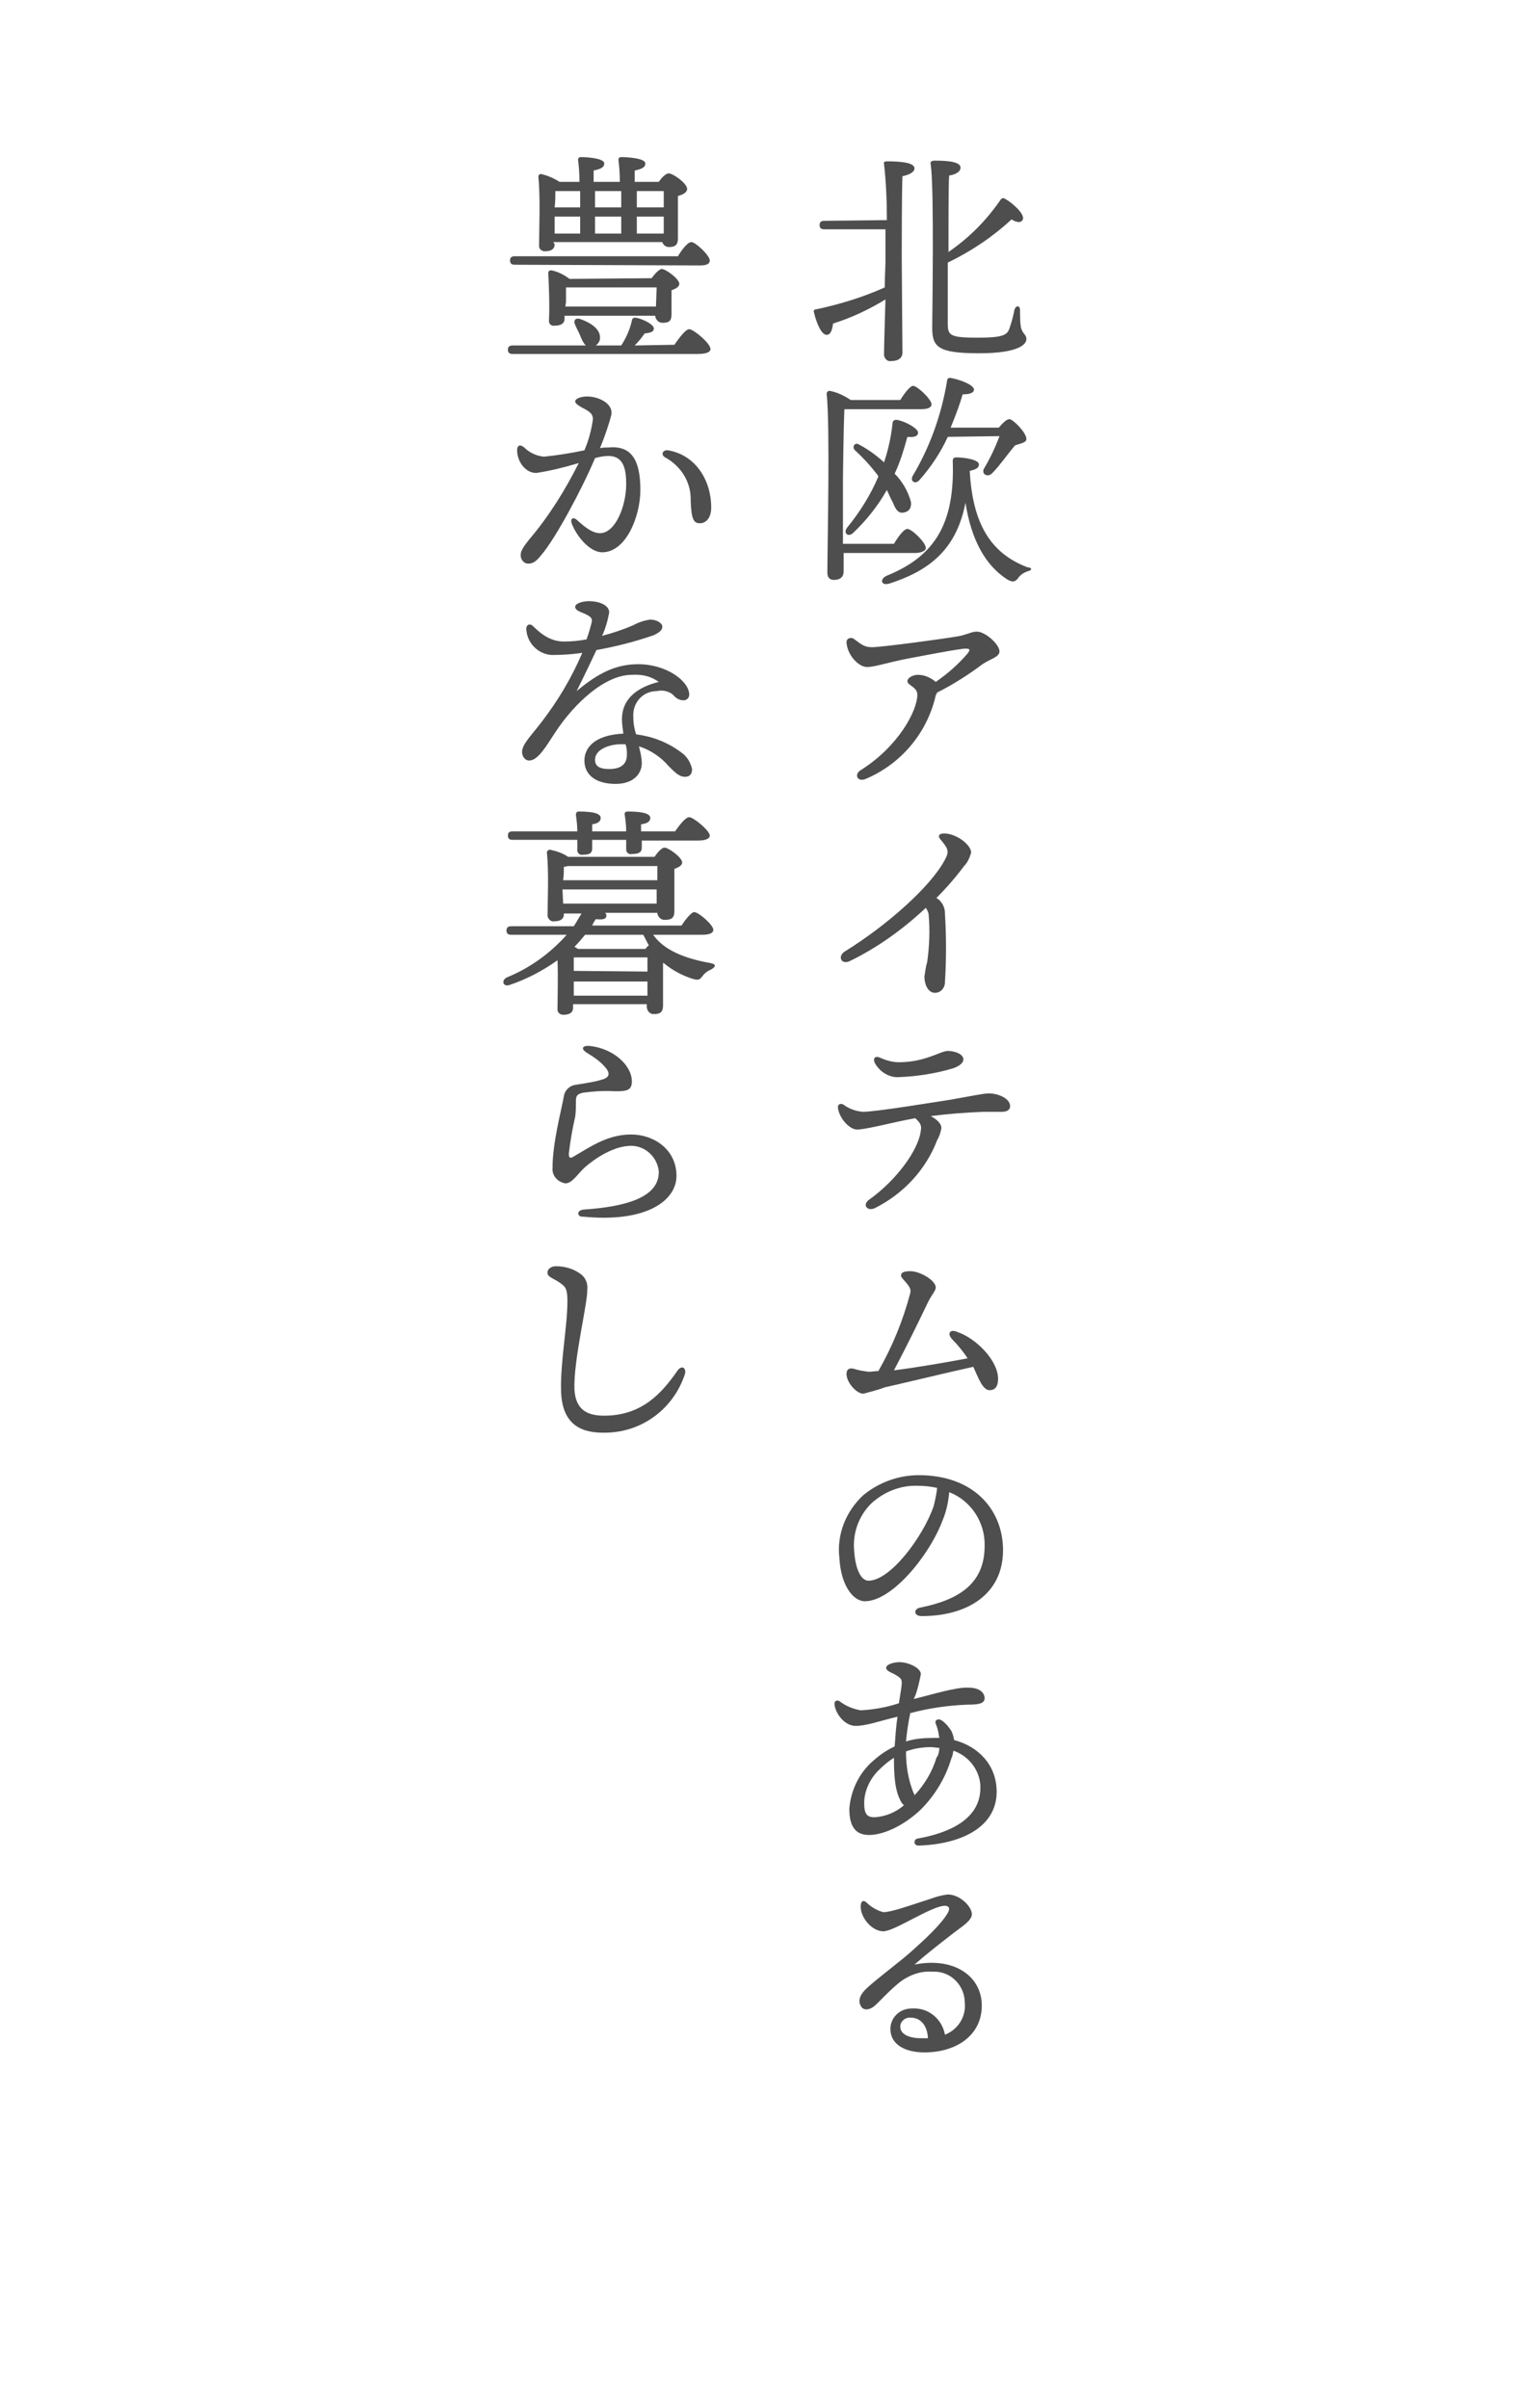 <?xml version="1.0" encoding="utf-8"?>
<!-- Generator: Adobe Illustrator 25.4.1, SVG Export Plug-In . SVG Version: 6.00 Build 0)  -->
<svg version="1.1" id="レイヤー_1" xmlns="http://www.w3.org/2000/svg" xmlns:xlink="http://www.w3.org/1999/xlink" x="0px"
	 y="0px" viewBox="0 0 216 340" style="enable-background:new 0 0 216 340;" xml:space="preserve">
<style type="text/css">
	.st0{opacity:0.8;}
	.st1{fill:none;}
	.st2{fill:#222222;}
</style>
<g id="グループ_654" transform="translate(-1110.795 762.978)" class="st0">
	<rect id="長方形_417" x="1110.8" y="-763" class="st1" width="216" height="340"/>
	<g id="グループ_653">
		<g id="グループ_652">
			<g id="グループ_651">
				<path id="パス_1452" class="st2" d="M1236-731.9c0-2.6-0.1-5.3-0.4-7.9c-0.1-0.3,0.1-0.4,0.4-0.4c2.1,0,3.9,0.2,3.9,1
					c0,0.5-0.7,0.9-1.7,1.1c-0.1,2.2-0.1,10.2-0.1,11.5c0,2.3,0.1,12.1,0.1,13.4c0,0.7-0.5,1.2-1.6,1.2c-0.5,0.1-0.9-0.3-1-0.8
					c0-0.1,0-0.1,0-0.2c0-0.9,0.1-4.4,0.2-7.7c-2.3,1.4-4.8,2.6-7.4,3.4c-0.1,0.8-0.3,1.6-0.9,1.6c-0.7,0-1.4-1.5-1.8-3.2
					c-0.1-0.2,0.1-0.4,0.2-0.4h0.1c3.3-0.7,6.6-1.7,9.7-3.1c0-1.5,0.1-2.9,0.1-3.6c0-0.5,0-2.4,0-4.6h-8.6c-0.4,0-0.7-0.1-0.7-0.6
					s0.3-0.6,0.7-0.6L1236-731.9z M1255.7-715.1c0,0.7-1,2-6.7,2c-5.8,0-6.6-0.9-6.6-3.6c0-1.3,0.3-19.5-0.2-23
					c-0.1-0.4,0-0.6,0.6-0.6c2.4,0,3.6,0.3,3.6,1c0,0.6-0.8,1-1.6,1.1c-0.1,0.8-0.1,5.8-0.1,10.8c2.9-2,5.3-4.4,7.3-7.3
					c0.2-0.3,0.4-0.4,0.7-0.2c1.1,0.6,2.8,2.2,2.5,2.9c-0.2,0.5-0.8,0.5-1.6,0c-2.7,2.5-5.7,4.5-9,6.1v8.6c0,1.7,0.3,2,4.3,2
					c3.5,0,4.1-0.4,4.4-1.3c0.3-0.8,0.6-2,0.7-2.6c0.2-0.7,0.8-0.7,0.8,0c0,0.5,0,1.6,0.1,2.3
					C1255.1-715.8,1255.7-715.8,1255.7-715.1L1255.7-715.1z"/>
				<path id="パス_1453" class="st2" d="M1229.9-684.9v2.6c0,0.7-0.4,1.2-1.4,1.2c-0.6,0-0.9-0.4-0.9-1c0-3.8,0.4-20.6-0.1-25.3
					c0-0.2,0.2-0.4,0.4-0.4l0,0c1.1,0.2,2.1,0.7,3,1.3h7c0.6-1,1.4-2,1.8-2c0.6,0,2.6,1.9,2.6,2.6c0,0.5-0.6,0.7-1.5,0.7H1230
					c-0.1,2.1-0.2,9.1-0.2,10.3v8.7h7.2c0.6-1,1.4-2.1,1.9-2.1c0.6,0,2.6,1.9,2.6,2.7c0,0.4-0.7,0.7-1.5,0.7H1229.9z M1234.7-695.9
					c-1-1.3-2-2.4-3.2-3.5c-0.5-0.5,0-1.2,0.6-0.8c1.3,0.7,2.4,1.5,3.5,2.5c0.6-1.8,1-3.6,1.2-5.5c0-0.3,0.2-0.5,0.5-0.5
					c0,0,0,0,0.1,0c1.2,0.2,3,1.2,3,1.8c0,0.5-0.5,0.7-1.5,0.6c-0.5,1.8-1,3.5-1.8,5.2c1.1,1.1,1.9,2.5,2.3,4c0.1,1-0.4,1.4-1.1,1.5
					c-0.6,0.1-1-0.3-1.4-1.3c-0.3-0.6-0.6-1.2-0.9-1.9c-1.3,2.3-2.9,4.3-4.8,6.1c-0.7,0.6-1.4,0-0.8-0.8c1.8-2.2,3.3-4.6,4.4-7.2
					L1234.7-695.9z M1255.8-682.3c-0.5,0.2-1,0.5-1.3,1c-0.4,0.4-0.6,0.6-1.4,0.2c-3.2-2-5.2-5.7-6-10.9c-1.2,6.1-4.5,9.4-10.7,11.4
					c-1.2,0.4-1.5-0.6-0.4-1.1c6.9-2.8,9.6-7.5,9.3-16.2c0-0.3,0.1-0.5,0.5-0.5c1.1,0,3.2,0.3,3.2,1c0,0.4-0.3,0.7-1.3,0.9
					c0.4,7.4,2.9,11.6,8.1,13.6C1256.7-682.8,1256.4-682.4,1255.8-682.3z M1244.6-701.3c-1,2.2-2.4,4.3-4,6.1
					c-0.5,0.6-1.3,0.3-1-0.5c2.5-4.2,4.1-8.7,4.9-13.5c0-0.3,0.2-0.5,0.6-0.4c1.1,0.2,3.1,0.9,3.2,1.6c0,0.5-0.6,0.7-1.6,0.7
					c-0.4,1.4-1,3-1.7,4.7h6.8c0.5-0.6,1.1-1.2,1.5-1.2c0.5,0,2.4,1.9,2.4,2.8c0,0.5-0.7,0.6-1.6,0.9c-1.1,1.3-2.2,2.9-3.2,3.9
					c-0.6,0.7-1.6,0.2-1.2-0.6c0.9-1.5,1.6-3,2.2-4.6L1244.6-701.3z"/>
				<path id="パス_1454" class="st2" d="M1242.9-664.8c-1.2,5.3-4.9,9.7-9.9,11.8c-1.2,0.5-1.7-0.7-0.6-1.3
					c5.2-3.3,7.9-8.3,7.9-10.6c0-1.1-1.4-1.3-1.4-1.9c0-0.5,0.8-0.9,1.5-0.9c0.9,0,1.8,0.4,2.5,1c1.6-1.1,3.1-2.4,4.4-3.9
					c0.5-0.6,0.5-0.8-0.2-0.8c-0.8,0-6,1-8.1,1.4c-3.1,0.6-4.7,1.2-5.8,1.2c-1.2,0-2.8-1.7-2.9-3.5c0-0.3,0.2-0.6,0.6-0.6
					c0.1,0,0.3,0,0.4,0.1c1,0.7,1.4,1.2,2.6,1.2c1.4,0,10.2-1.2,11.9-1.5c1.4-0.2,2.1-0.7,2.9-0.7c1.2,0,3.2,1.8,3.2,2.8
					c0,0.8-1.4,1.1-2.4,1.8c-2,1.5-4.2,2.9-6.4,4L1242.9-664.8z"/>
				<path id="パス_1455" class="st2" d="M1246.9-640.7c-1.2,1.6-2.5,3.1-3.9,4.5c0.1,0.1,0.3,0.2,0.4,0.3c0.5,0.5,0.8,1.1,0.8,1.9
					c0.2,3.2,0.2,6.5,0,9.7c0,0.8-0.6,1.5-1.4,1.5l0,0c-1,0-1.5-1.2-1.5-2.3c0.1-0.7,0.2-1.4,0.4-2.1c0.3-2.2,0.4-4.4,0.2-6.6
					c0-0.3-0.2-0.7-0.4-1c-3.2,3-6.8,5.6-10.7,7.5c-1.2,0.6-1.8-0.6-0.8-1.3c6-3.7,12.2-9.2,14.2-13c0.6-1.1,0.5-1.5-0.5-2.7
					c-0.6-0.6-0.4-1,0.4-1c1.7,0,3.8,1.6,3.8,2.7C1247.7-641.9,1247.4-641.2,1246.9-640.7z"/>
				<path id="パス_1456" class="st2" d="M1253.4-606.8c0,0.5-0.4,0.8-1.2,0.8c-0.7,0-1.6,0-2.6,0c-2.5,0.1-5,0.3-7.4,0.6
					c1.1,0.6,1.5,1.2,1.5,1.7c-0.1,0.6-0.3,1.2-0.6,1.7c-1.6,4.2-4.8,7.6-8.8,9.6c-1.1,0.5-1.8-0.5-0.8-1.2c3.8-2.7,7-7,7.3-9.8
					c0.1-0.6,0-1-0.8-1.7c-3.3,0.6-6.9,1.6-8.2,1.6c-1.1,0-2.5-1.6-2.7-3c-0.1-0.5,0.3-0.8,0.8-0.5c0.8,0.6,1.7,0.9,2.7,1
					c1.8,0,9.7-1.3,12.3-1.7c2.9-0.5,4.7-0.9,5.5-0.9C1251.7-608.6,1253.4-607.9,1253.4-606.8z M1234.3-612.9c-0.3-0.6,0-1,0.6-0.8
					c0.9,0.4,1.8,0.7,2.8,0.7c3.7,0,5.9-1.6,6.9-1.6c0.9,0,2.2,0.4,2.2,1.2c0,0.5-0.6,1-1.6,1.3c-2.4,0.7-4.9,1.1-7.5,1.2
					C1236.4-610.8,1235-611.6,1234.3-612.9L1234.3-612.9z"/>
				<path id="パス_1457" class="st2" d="M1251.7-568.3c0,0.9-0.3,1.6-1.2,1.6c-1,0-1.6-1.8-2.3-3.3c-3.2,0.7-11.5,2.7-12.5,2.9
					c-1,0.4-2,0.6-3,0.9c-1,0-2.4-1.6-2.4-2.8c0-0.7,0.5-0.9,1.1-0.7s1.3,0.3,2,0.4c0.5,0,0.9-0.1,1.4-0.1c2-3.5,3.5-7.2,4.5-11
					c0.1-0.5,0-0.8-0.6-1.5c-0.4-0.5-0.7-0.7-0.7-1c0-0.4,0.4-0.6,1.3-0.6c1.4,0,3.6,1.3,3.6,2.3c0,0.5-0.6,1-1.2,2.3
					c-1.1,2.3-2.8,5.8-4.7,9.4c3.2-0.4,7.8-1.2,10.4-1.7c-0.6-0.9-1.3-1.8-2.1-2.6c-0.9-0.9-0.4-1.6,0.7-1.1
					C1248.6-574,1251.7-570.9,1251.7-568.3z"/>
				<path id="パス_1458" class="st2" d="M1252.4-544.1c0,6.1-4.9,9.3-11.5,9.3c-1.1,0-1.2-1-0.2-1.2c5.5-1.1,9.1-3.4,9.1-8.7
					c0.1-3.3-1.9-6.4-5-7.6c-0.1,1.3-0.4,2.7-0.9,3.9c-1.9,5.1-7.2,11.5-11,11.5c-1.7,0-3.4-2.3-3.6-6.1c-0.4-3.3,0.9-6.6,3.4-8.9
					c2.2-1.8,5-2.8,7.8-2.8C1248.2-554.7,1252.4-549.9,1252.4-544.1z M1243.1-552.9c-0.9-0.2-1.8-0.3-2.7-0.3
					c-2.4-0.1-4.7,0.8-6.5,2.4c-1.9,1.8-2.8,4.4-2.5,7c0.2,2.5,1,4,2,4c3.1,0,7.7-6.2,9.2-10.5C1242.8-551.1,1243-552,1243.1-552.9
					L1243.1-552.9z"/>
				<path id="パス_1459" class="st2" d="M1239.8-523.1c2.5-0.6,6-1.7,7.7-1.6c1.7,0,2.3,0.8,2.3,1.5c0,0.8-1,0.9-2.4,0.9
					c-2.7,0.1-5.5,0.5-8.1,1.2c-0.3,1.4-0.5,2.9-0.6,4c1.2-0.4,2.5-0.5,3.8-0.5c0.3,0,0.6,0,0.9,0c-0.1-0.7-0.2-1.3-0.5-2
					c-0.2-0.5,0.3-0.8,0.8-0.5c0.6,0.4,1,0.9,1.4,1.5c0.2,0.4,0.3,0.8,0.4,1.3c3.4,0.9,6,3.5,6,7.3c0,5-5,7.4-11,7.6
					c-0.3,0-0.5-0.1-0.6-0.4c0-0.3,0.1-0.5,0.4-0.6h0.1c4.4-0.8,8.7-2.7,8.8-7c0.1-2.4-1.5-4.6-3.8-5.4c-0.1,0.4-0.1,0.7-0.3,1.1
					c-0.8,2.7-2.3,5.2-4.3,7.2c-2.3,2.2-5.2,3.6-7.3,3.6c-1.7,0-2.8-0.9-2.8-3.7c0.2-2.6,1.4-5.1,3.4-6.8c0.9-0.8,1.9-1.5,3-2
					c0.1-1.4,0.2-2.9,0.4-4.2c-2.5,0.6-4.4,1.3-5.9,1.3c-1.6,0-2.9-1.8-3-3.1c0-0.4,0.3-0.6,0.7-0.4c0.9,0.7,1.9,1.1,3,1.3
					c1.8-0.1,3.6-0.4,5.4-1c0.2-1.3,0.4-2.4,0.4-2.9s-0.2-0.7-0.7-1c-0.6-0.4-1.5-0.6-1.5-1.1s1.1-0.8,1.9-0.8c1.2,0,3,0.8,3,1.7
					c-0.2,1-0.4,1.9-0.7,2.8L1239.8-523.1z M1234.3-506.4c1.5-0.1,3-0.7,4.1-1.7c-0.1-0.1-0.3-0.3-0.4-0.5c-0.9-1.6-1-3.8-1-6.2
					c-0.8,0.5-1.5,1.1-2.2,1.8c-1.2,1.2-2,2.9-2,4.6C1232.8-506.7,1233.3-506.4,1234.3-506.4L1234.3-506.4z M1243.4-516.2
					c-0.4,0-0.8-0.1-1.2-0.1c-1.2,0-2.4,0.2-3.5,0.6c0,2,0.3,3.9,1,5.7c0.1,0.2,0.2,0.4,0.2,0.5c1.4-1.5,2.5-3.3,3.1-5.3
					C1243.3-515.2,1243.4-515.7,1243.4-516.2L1243.4-516.2z"/>
				<path id="パス_1460" class="st2" d="M1249.4-479.8c0,4.2-3.6,6.6-8.1,6.6c-2.7,0-4.8-1.1-4.8-3.3c0-1.6,1.3-2.9,3-2.9
					c0.1,0,0.2,0,0.2,0c2.2-0.1,4.1,1.5,4.5,3.7c1.8-0.7,3-2.5,2.8-4.5c0-2.4-1.9-4.4-4.3-4.4c-0.1,0-0.2,0-0.4,0
					c-1.6-0.1-3.2,0.5-4.5,1.5c-1.7,1.4-2.7,2.6-3.5,3.3c-0.8,0.7-1.7,0.7-2,0c-0.4-0.7-0.1-1.6,0.9-2.5c1.4-1.3,4.5-3.6,6.2-5.1
					c1.9-1.7,4.3-3.9,5.2-5.5c0.4-0.7,0.1-1-0.4-1c-1.9,0-7.1,3.6-8.7,3.6s-3.2-1.9-3.2-3.5c0-0.8,0.4-1,0.9-0.5
					c0.6,0.6,1.5,1.1,2.3,1.3c1.2,0,4.2-1.1,6.7-1.9c0.8-0.3,1.6-0.5,2.4-0.6c1.7,0,3.4,1.7,3.4,2.8c0,0.9-1.5,1.8-2.4,2.5
					c-2.2,1.7-4,3.1-5.7,4.6C1245.3-486.7,1249.4-484.1,1249.4-479.8z M1241.8-475.2c-0.1-1.9-1.1-2.9-2.4-2.9
					c-0.7-0.1-1.4,0.4-1.5,1.1c0,0.1,0,0.1,0,0.2c0,1.1,1.4,1.6,2.9,1.6C1241.1-475.2,1241.5-475.2,1241.8-475.2L1241.8-475.2z"/>
				<path id="パス_1461" class="st2" d="M1206-714.3c0.7-1,1.6-2.2,2.1-2.2c0.6,0,3,2,3,2.8c0,0.4-0.5,0.7-1.8,0.7h-26.1
					c-0.4,0-0.7-0.1-0.7-0.6s0.3-0.6,0.7-0.6h10.3c-0.4-0.4-0.6-0.9-0.8-1.4c-0.2-0.5-0.5-1-0.7-1.5c-0.3-0.6,0-1.1,0.8-0.8
					c1.4,0.5,2.8,1.4,2.7,2.7c0,0.4-0.3,0.8-0.6,1h3.6c0.7-1.1,1.2-2.2,1.5-3.5c0-0.3,0.3-0.5,0.6-0.4h0.1c1.2,0.3,2.4,1,2.4,1.5
					c0,0.4-0.3,0.6-1.3,0.7c-0.4,0.6-0.9,1.2-1.4,1.7L1206-714.3z M1183.5-725.6c-0.4,0-0.7-0.1-0.7-0.6s0.3-0.6,0.7-0.6h23
					c0.6-1,1.4-2,1.9-2c0.6,0,2.6,1.9,2.6,2.6c0,0.5-0.5,0.7-1.4,0.7L1183.5-725.6z M1189.1-728.5c0,0.7-0.5,1-1.4,1
					c-0.4,0-0.8-0.3-0.8-0.7c0-0.1,0-0.1,0-0.2c0-2,0.2-6.8-0.1-9.6c0-0.2,0.1-0.4,0.3-0.4h0.1c0.9,0.2,1.8,0.6,2.6,1.1h2.8
					c0-1.3-0.1-2.4-0.2-3.1c0-0.3,0.2-0.4,0.4-0.4c0.5,0,3.3,0.1,3.3,0.9c0,0.6-0.6,0.8-1.5,1v1.6h3.7c0-1.3-0.1-2.4-0.2-3.1
					c0-0.3,0.2-0.4,0.4-0.4c0.5,0,3.4,0.1,3.4,0.9c0,0.6-0.6,0.8-1.5,1v1.6h3.4c0.4-0.6,1-1.2,1.4-1.2c0.6,0,2.6,1.4,2.6,2.2
					c0,0.5-0.6,0.8-1.3,1c0,1.8,0,5.1,0,6c0,1-0.5,1.2-1.3,1.2c-0.4,0-0.8-0.3-0.9-0.7h-15.4L1189.1-728.5z M1202.8-723.7
					c0.4-0.6,1.1-1.3,1.4-1.3c0.6,0,2.5,1.4,2.5,2.1c0,0.4-0.5,0.7-1.1,0.9c0,1.2,0,2.7,0,3.4c0,1-0.4,1.2-1.3,1.2
					c-0.5,0-0.9-0.4-1-0.9v-0.1h-12.8v0.4c0,0.7-0.5,1-1.4,1c-0.4,0.1-0.8-0.2-0.8-0.6c0-0.1,0-0.1,0-0.2c0.1-2.2,0-4.4-0.1-6.6
					c0-0.2,0.1-0.4,0.3-0.4c0.1,0,0.1,0,0.2,0c0.9,0.2,1.7,0.6,2.5,1.2L1202.8-723.7z M1192.7-733.7v-2.3h-3.5c0,0.4,0,1.5-0.1,2.3
					H1192.7z M1192.7-732.4h-3.6v2.4h3.6V-732.4z M1190.6-719.7h12.8l0.1-2.7h-12.6h-0.2c0,0.4,0,1.6,0,2.1L1190.6-719.7z
					 M1194.8-736v2.3h3.7v-2.3H1194.8z M1198.5-732.4h-3.7v2.4h3.7V-732.4z M1200.7-736v2.3h3.8v-2.3H1200.7z M1204.5-732.4h-3.8
					v2.4h3.8V-732.4z"/>
				<path id="パス_1462" class="st2" d="M1201.2-693.8c0,3.7-2,8.8-5.4,8.8c-1.7,0-3.6-2.2-4.3-4.1c-0.2-0.5,0.1-1,0.7-0.5
					c0.7,0.6,2,1.9,3.3,1.9c2.2,0,3.7-3.9,3.7-6.9c0-2-0.3-4-2.5-4c-0.6,0-1.2,0.1-1.9,0.3c-1.8,4.3-5.6,11.4-7.6,13.7
					c-0.7,0.9-1.2,1.2-1.8,1.2c-0.7,0-1.1-0.6-1.1-1.2s0.4-1.2,1.2-2.2c2.8-3.3,5.1-7,7-10.8c-2,0.6-4,1.1-6,1.4
					c-1.6,0-2.7-1.7-2.7-3.2c0-0.7,0.4-0.9,1-0.4c0.7,0.7,1.7,1.2,2.8,1.3c1.9-0.2,3.8-0.5,5.7-0.9c0.6-1.4,1-2.9,1.2-4.4
					c0-0.7-0.4-1-1.1-1.4c-1.2-0.6-1.4-0.9-1.4-1.1c0-0.4,0.8-0.7,1.7-0.7c1.6,0,3.7,1,3.4,2.6c-0.3,1.2-0.9,3-1.6,4.7
					c0.4-0.1,0.8-0.1,1.2-0.1C1199.9-700.1,1201.2-698.1,1201.2-693.8z M1211.2-691.3c0,1.4-0.7,2.2-1.6,2.2s-1.2-0.6-1.3-3.2
					c0.1-2.6-1.4-4.9-3.6-6.1c-0.7-0.4-0.3-1.1,0.4-1C1208.8-698.8,1211.2-695.4,1211.2-691.3z"/>
				<path id="パス_1463" class="st2" d="M1208.5-654.4c0,0.4-0.1,1.1-1,1.1c-0.8,0-1.4-0.6-2.3-1.5c-1.1-1.3-2.6-2.3-4.2-2.8
					c0.2,0.8,0.4,1.6,0.4,2.4c0,1.3-1,2.9-3.7,2.9s-4.4-1.2-4.4-3.3c0-1.7,1.3-3.6,5.5-3.8c-0.1-0.7-0.2-1.4-0.2-2
					c0-3.1,2.4-4.6,5.2-5.3c-1.1-0.8-2.4-1.1-3.8-1c-3.8,0-8.1,4-10.8,8.1c-1.2,1.8-2.4,4-3.7,4c-0.6,0-1-0.6-1-1.2
					c0-1.1,1.2-2.2,2.8-4.3c2.3-3,4.2-6.2,5.7-9.7c-1.4,0.2-2.8,0.3-4.3,0.3c-2-0.1-3.6-1.8-3.6-3.8c0-0.2,0.2-0.5,0.4-0.5
					c0.1,0,0.3,0,0.4,0.1c0.6,0.5,2.1,2.3,4.5,2.3c1.1,0,2.1-0.1,3.2-0.3c0.4-1.1,0.6-1.9,0.7-2.3c0.2-0.7-0.1-0.9-0.9-1.3
					c-0.7-0.3-1.4-0.5-1.4-1s1.1-0.8,1.9-0.8c1.6,0,2.9,0.6,2.9,1.6c-0.2,1.1-0.5,2.2-1,3.3c1.5-0.4,3-0.9,4.4-1.5
					c0.7-0.4,1.6-0.7,2.4-0.8c0.9,0,1.7,0.5,1.7,1s-0.4,0.8-1.2,1.2c-2.6,0.9-5.3,1.6-8.1,2.1c-0.7,1.5-1.7,3.6-2.8,5.8
					c3.1-2.6,5.6-3.8,8.7-3.8c4,0,7.2,2.4,7.2,4.3c0,0.5-0.4,0.8-0.8,0.8c-0.6,0-1.1-0.3-1.5-0.8c-0.6-0.5-1.5-0.7-2.3-0.5
					c-1.8,0-3.2,1.4-3.3,3.2c0,0.1,0,0.2,0,0.3c0,0.9,0.1,1.7,0.4,2.6c2.3,0.3,4.4,1.1,6.3,2.5
					C1207.8-656.2,1208.3-655.3,1208.5-654.4z M1199.1-657.9c-0.2,0-0.5,0-0.7,0c-1.3,0-3.6,0.6-3.6,2.2c0,0.8,0.5,1.3,2,1.3
					c2,0,2.5-1,2.5-2C1199.3-656.9,1199.3-657.4,1199.1-657.9z"/>
				<path id="パス_1464" class="st2" d="M1203-631c1.5,2.1,4.2,3.3,8.1,4c1,0.2,0.6,0.6,0.1,0.9c-0.5,0.2-0.9,0.5-1.2,0.9
					c-0.4,0.5-0.5,0.7-1.5,0.4c-1.5-0.5-2.8-1.2-4-2.2h-0.1c0,1.8,0,5.1,0,6c0,1-0.5,1.2-1.3,1.2c-0.7,0-1-0.6-1-1.1v-0.3h-10.4v0.5
					c0,0.7-0.5,1-1.4,1c-0.4,0-0.8-0.3-0.8-0.7c0-0.1,0-0.1,0-0.2c0-1.2,0.1-4.4,0-6.8c-2.1,1.5-4.4,2.7-6.8,3.5
					c-0.9,0.3-1.2-0.7-0.3-1.1c3.2-1.3,6.1-3.4,8.4-6h-7.8c-0.4,0-0.7-0.1-0.7-0.6s0.3-0.6,0.7-0.6h8.8c0.4-0.6,0.7-1.2,1.1-1.8
					h-2.5v0.1c0,0.7-0.5,1-1.4,1c-0.4,0.1-0.8-0.3-0.9-0.7c0-0.1,0-0.1,0-0.2c0-1.9,0.2-6.1-0.1-8.8c0-0.2,0.2-0.4,0.4-0.4h0.1
					c0.9,0.2,1.8,0.5,2.5,1h12.2c0.4-0.6,1-1.3,1.4-1.3c0.6,0,2.5,1.4,2.5,2.1c0,0.4-0.5,0.7-1.1,0.9c0,1.8,0,5,0,6
					s-0.5,1.2-1.4,1.2c-0.5,0-0.9-0.4-1-0.9v-0.1h-7.4c0.2,0.1,0.2,0.3,0.2,0.5c-0.1,0.4-0.5,0.5-1.5,0.4c-0.2,0.3-0.4,0.6-0.5,0.9
					h12.6c0.6-0.9,1.4-1.9,1.8-1.9c0.6,0,2.7,1.8,2.7,2.5c0,0.4-0.4,0.7-1.6,0.7L1203-631L1203-631z M1183.2-644.4
					c-0.4,0-0.7-0.1-0.7-0.6s0.3-0.6,0.7-0.6h9.1c0-0.8-0.1-1.6-0.2-2.3c0-0.3,0.1-0.5,0.4-0.5c1.3,0,3.1,0.1,3.1,0.9
					c0,0.5-0.4,0.8-1.2,0.9v1h4.8c0-0.8-0.1-1.6-0.2-2.3c-0.1-0.3,0.1-0.5,0.4-0.5c1.3,0,3.2,0.1,3.2,0.9c0,0.5-0.4,0.8-1.3,0.9v1
					h4.8c0.7-1,1.5-2,2-2c0.6,0,2.9,1.9,2.9,2.6c0,0.4-0.5,0.7-1.7,0.7h-7.9v1c0,0.7-0.5,0.9-1.4,0.9c-0.4,0.1-0.8-0.2-0.8-0.6
					c0-0.1,0-0.1,0-0.2c0-0.3,0-0.7,0-1.2h-4.8v1.2c0,0.7-0.4,0.9-1.3,0.9c-0.4,0.1-0.8-0.2-0.8-0.6c0-0.1,0-0.1,0-0.2
					c0-0.4,0-0.8,0-1.3L1183.2-644.4z M1190.9-640.7c-0.2,0.1-0.4,0.1-0.5,0.1c0,0.4,0,1.2-0.1,1.9h13.3v-2H1190.9z M1190.3-635.4
					h13.2v-2h-13.3L1190.3-635.4z M1202.2-625.8v-2H1192h-0.2c0,0.4,0,1.2,0,1.9L1202.2-625.8z M1202.2-622.4v-2h-10.4v2H1202.2z
					 M1193.4-631c-0.5,0.6-1,1.2-1.5,1.7c0.2,0.1,0.3,0.2,0.5,0.3h9.5c0.2-0.2,0.3-0.4,0.5-0.5c-0.3-0.5-0.5-1-0.8-1.5H1193.4z"/>
				<path id="パス_1465" class="st2" d="M1193.2-592.2c5.9-0.4,10.7-1.7,10.6-5.4c-0.2-2-1.9-3.6-3.9-3.6c-2.4,0-5,1.7-6.5,3
					c-1.1,1-1.8,2.3-2.8,2.3c-1.1-0.2-1.9-1.1-1.8-2.2c0-3.5,1.2-7.9,1.6-10.1c0.1-0.8,0.8-1.5,1.6-1.6c1.1-0.2,2.7-0.4,3.6-0.7
					c1.3-0.3,1.3-0.9,0.8-1.6c-0.7-0.9-1.7-1.6-2.7-2.2c-1-0.6-0.7-1.1,0.4-1c3.4,0.4,5.9,2.8,5.9,5c0,1.2-0.6,1.4-2.3,1.4
					c-1.5-0.1-3.1,0-4.6,0.2c-0.8,0.2-1,0.4-1,1.2c0,0.7,0,1.5-0.1,2.2c-0.4,1.7-0.7,3.5-0.9,5.2c0,0.5,0.1,0.8,0.7,0.4
					c2.4-1.4,4.8-3.1,8.1-3.1c3.1,0,6.3,2,6.4,5.7c0.1,3.6-4.2,6.8-13.2,5.9C1192.3-591.1,1192.1-592.1,1193.2-592.2z"/>
				<path id="パス_1466" class="st2" d="M1189.3-584.2c1.3,0,2.6,0.4,3.6,1.2c0.6,0.5,0.9,1.3,0.8,2.1c0.1,1.8-2,10.1-1.8,14.2
					c0.2,3,2.1,3.6,4.2,3.6c5.4,0,8.2-3.3,10.3-6.3c0.6-0.9,1.3-0.5,1.1,0.4c-1.6,4.9-6,8.2-11.1,8.3c-3.3,0.1-6.3-0.9-6.4-6
					c-0.1-3.9,0.9-9.1,0.9-12.5c0-1.2-0.1-1.9-0.6-2.3c-1-0.9-2.2-1.1-2.2-1.7C1188-583.7,1188.5-584.2,1189.3-584.2z"/>
			</g>
		</g>
	</g>
</g>
</svg>
